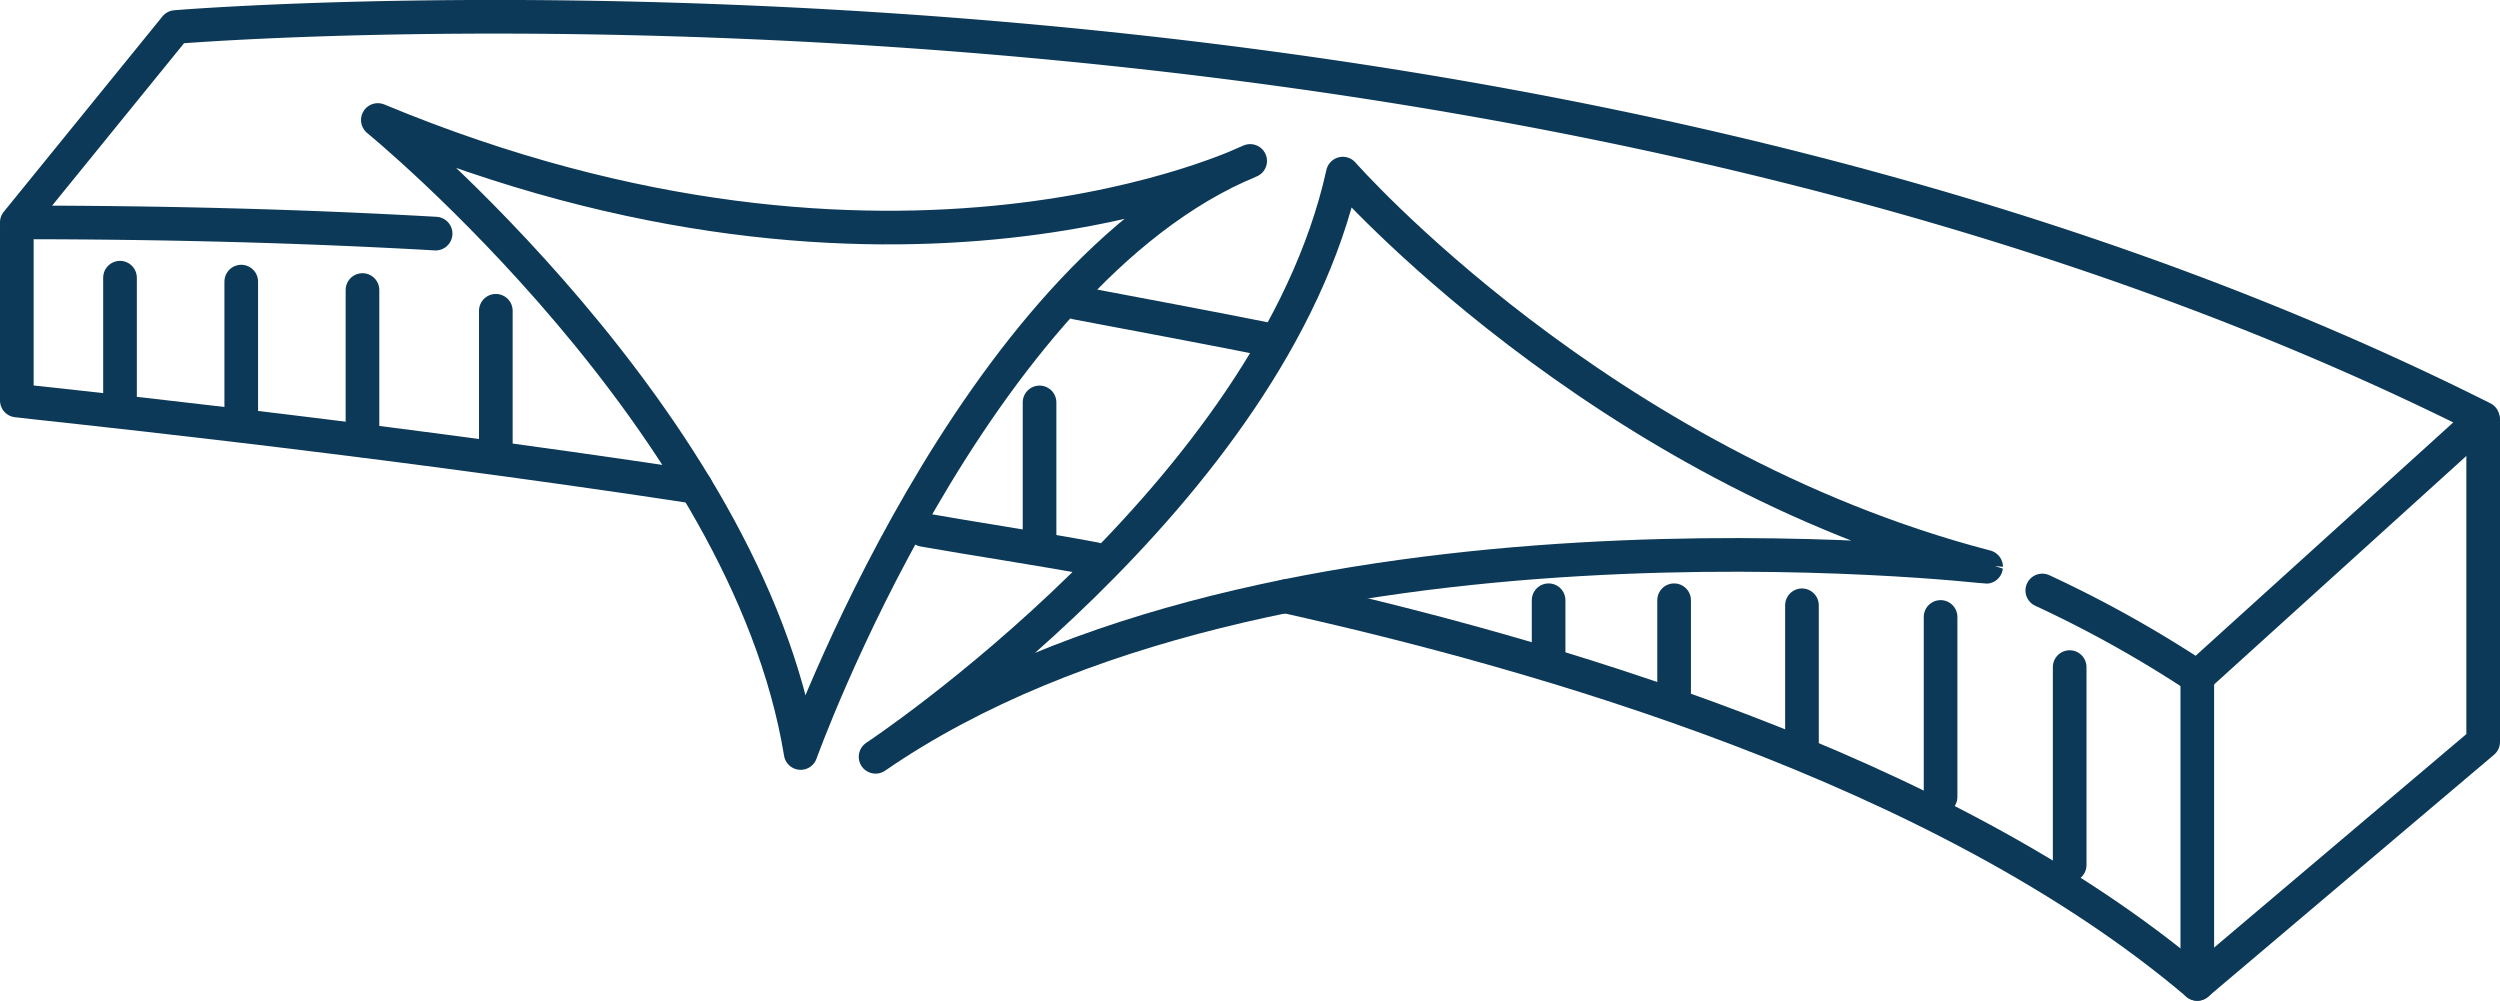 <svg xmlns="http://www.w3.org/2000/svg" viewBox="0 0 222.91 89.23"><defs><style>.cls-1{fill:none;stroke:#0b3957;stroke-linecap:round;stroke-linejoin:round;stroke-width:3px;}</style></defs><title>basecamp</title><g id="Calque_2" data-name="Calque 2"><g id="images"><path class="cls-1" d="M33.69,10.7s32.86,26.83,37.7,56.44c0,0,15.29-42.59,40.08-52.79C111.46,14.34,79.87,29.9,33.69,10.7Z"/><path class="cls-1" d="M78.07,67.48s35.34-23.36,41.66-52c0,0,22.85,26.06,57.36,35.06C177.09,50.56,113.46,43.09,78.07,67.48Z"/><path class="cls-1" d="M113.31,30.32C109.74,29.59,99.79,27.71,96,27"/><path class="cls-1" d="M38.84,20.83c-11.72-.67-24.16-1-37.34-1L15.65,2.41S132.39-7.4,221.38,37.3L195.92,60.36a106.09,106.09,0,0,0-13.82-7.71"/><path class="cls-1" d="M114.6,53.17c22.42,5,58.43,15.14,81.32,34.56V60.36"/><path class="cls-1" d="M82.35,47.25c3.73.67,11.48,1.86,15.25,2.59"/><path class="cls-1" d="M1.5,20.2V35.71c1,.16,29.57,3,60.55,7.71"/><polyline class="cls-1" points="195.91 87.73 221.41 66.15 221.41 37.48"/><line class="cls-1" x1="10.7" y1="24.76" x2="10.7" y2="36.52"/><line class="cls-1" x1="21.51" y1="25.11" x2="21.51" y2="36.52"/><line class="cls-1" x1="32.32" y1="25.86" x2="32.32" y2="39.27"/><line class="cls-1" x1="44.21" y1="27.71" x2="44.21" y2="40.53"/><line class="cls-1" x1="92.69" y1="35.88" x2="92.69" y2="47.74"/><line class="cls-1" x1="160.67" y1="53.97" x2="160.67" y2="66.15"/><line class="cls-1" x1="149.27" y1="53.52" x2="149.27" y2="62.29"/><line class="cls-1" x1="138.08" y1="53.52" x2="138.08" y2="58.51"/><line class="cls-1" x1="173.03" y1="55.01" x2="173.03" y2="71.05"/><line class="cls-1" x1="184.54" y1="59.48" x2="184.54" y2="77.13"/></g></g></svg>